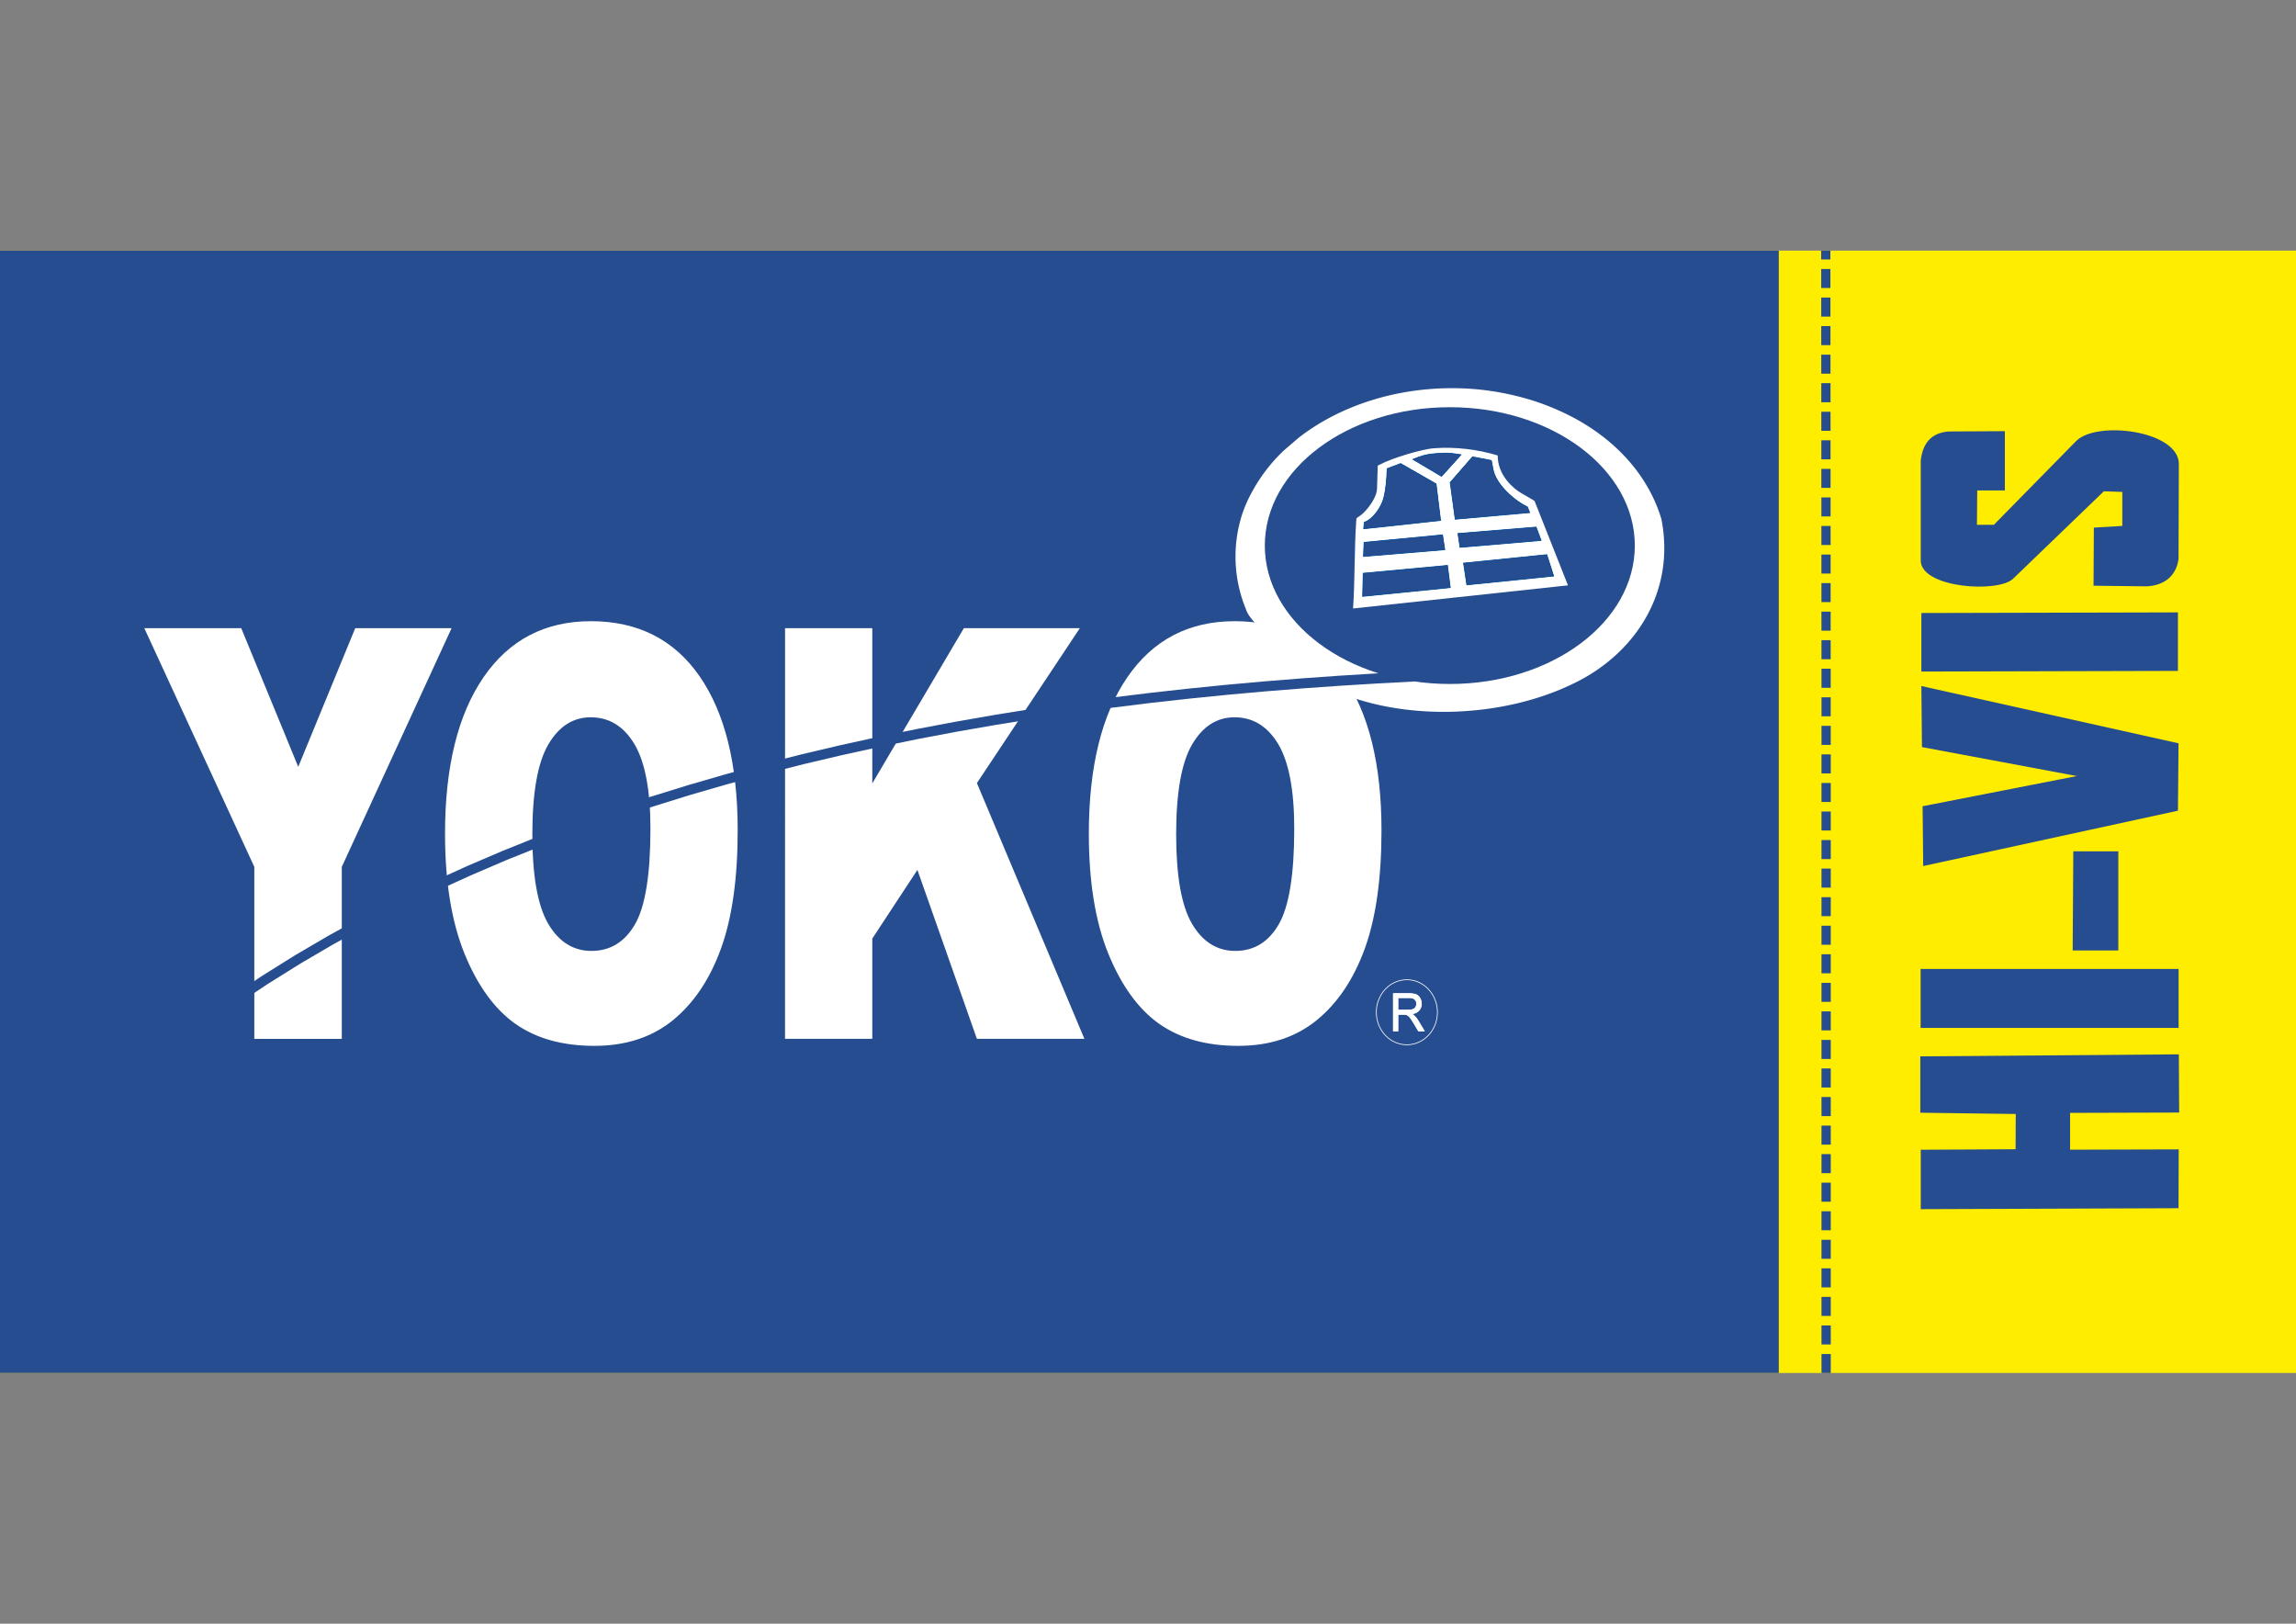 <svg xmlns="http://www.w3.org/2000/svg" xmlns:xlink="http://www.w3.org/1999/xlink" width="841.89" height="595.27">
  <rect width="100%" height="100%" fill="#808080" stroke="none"/>
  <defs>
    <path id="a" d="M0 91.9h841.89v411.47H0z"/>
  </defs>
  <clipPath id="b">
    <use xlink:href="#a" overflow="visible"/>
  </clipPath>
  <path clip-path="url(#b)" fill="#FFED00" d="M0 91.9h841.89v411.47H0z"/>
  <path clip-path="url(#b)" fill="#254D8F" d="M0 91.9h652.24v411.47H0zM667.9 496.4h3.4v6.97h-3.4v-6.97zm0-10.46h3.4v6.97h-3.4v-6.97zm0-10.48h3.4v6.98h-3.4v-6.98zm0-10.47h3.4v6.98h-3.4V465zm0-10.46h3.4v6.97h-3.4v-6.97zm0-10.47h3.4v6.98h-3.4v-6.98zm0-10.47h3.4v6.98h-3.4v-6.98zm0-10.47h3.4v6.98h-3.4v-6.98zm0-10.47h3.4v6.99h-3.4v-6.99zm0-10.47h3.4v6.99h-3.4v-6.99zm0-10.46h3.4v6.98h-3.4v-6.98zm0-10.47h3.4v6.98h-3.4v-6.98zm0-10.46h3.4v6.97h-3.4v-6.97zm0-10.47h3.4v6.98h-3.4v-6.98zm0-10.47h3.4v6.97h-3.4v-6.97zm0-10.47h3.4v6.98h-3.4v-6.98zm0-10.47h3.4v6.98h-3.4v-6.98zm0-10.47h3.4v6.98h-3.4v-6.98zm0-10.47h3.4v6.99h-3.4v-6.99zm0-10.47h3.4v6.98h-3.4v-6.98zm0-10.46h3.4v6.98h-3.4v-6.98zm0-10.47h3.4v6.98h-3.4v-6.98zm3.4-4.12v.63h-3.4v-.63h3.4zm0 0v9.72-9.72zm-3.4-6.35l.01 6.35h3.38v-6.35h-3.38zm0-10.47h3.38v6.98h-3.37v-6.98zm0-10.47h3.38v7h-3.38v-7zm-.01-10.46h3.37l.01 6.98h-3.38v-6.98zm-.01-10.47h3.38v6.98h-3.37l-.01-6.98zm0-10.47h3.37v6.98h-3.37v-6.98zm-.01-10.46h3.38v6.97h-3.38v-6.97zm-.01-10.47h3.37l.02 6.98h-3.38l-.01-6.98zm0-10.47h3.37v6.97h-3.37v-6.97zm-.01-10.47h3.38v6.98h-3.38v-6.98zm0-10.47h3.37v6.98h-3.37v-6.98zm-.01-10.46h3.37l.01 6.98h-3.38v-6.98zm0-10.48h3.37v6.99h-3.38v-6.99zm-.02-10.46h3.37l.01 6.97h-3.38v-6.97zm-.01-10.47h3.38v6.98h-3.37l-.01-6.98zm0-10.47h3.37v6.98h-3.37v-6.98zm-.01-10.46h3.37v6.97h-3.37v-6.97zm3.36-6.72v3.23h-3.38V91.9h3.38z"/>
  <path clip-path="url(#b)" fill-rule="evenodd" clip-rule="evenodd" fill="#254D8F" d="M704.3 443.3l94.52-.35.06-21.57-39.83.11V408l40-.12-.12-21.34-94.8.74v20.66l35 .47-.06 12.92-34.77.18z"/>
  <path clip-path="url(#b)" fill="#254D8F" d="M704.25 355.24h94.6v21.61h-94.6z"/>
  <path clip-path="url(#b)" fill-rule="evenodd" clip-rule="evenodd" fill="#254D8F" d="M760 348.46h16.74v-36.35h-16.51zM705.19 317.51l-.22-21.93 56.57-11.07-56.8-10.61-.22-22.39 94.3 21-.22 24.7zM704.52 246.2l94.08-.24v-21.45l-94.08.23zM735.14 179.81v-21.74l-20.51.11c-5.95.42-9.55 3.75-10.33 10.63v37.03c.77 9.84 28.43 11.56 33.85 6.34l33.28-32.07 6.77.23v12.47l-10.43.62-.12 21.3 19.53.23c6.82-.35 10.88-4.23 11.64-10.04l.11-35.08c-.46-12.03-30.18-15.73-37.66-8.14l-30.17 30.7h-6.2l.1-12.59h10.14zM533.43 152.9c41.76 0 75.62 22.74 75.62 50.78 0 28.05-33.86 50.8-75.62 50.8-41.76 0-75.63-22.75-75.63-50.8 0-28.04 33.87-50.79 75.63-50.79z"/>
  <path clip-path="url(#b)" fill="#254D8F" d="M519.35 253.5l-15.57.77-15.2.85-15.31.97-15.43 1.11-15.52 1.25-15.6 1.42-15.65 1.57-15.72 1.74-15.75 1.9-15.77 2.1-15.8 2.28-15.78 2.47-15.77 2.67-15.75 2.88-15.7 3.09-15.66 3.32-15.58 3.54-15.5 3.77-15.42 4.02-15.3 4.26-15.17 4.51-15.04 4.78-14.9 5.05-14.75 5.32-14.56 5.6-14.37 5.88-14.18 6.19-13.96 6.48-13.74 6.78-13.5 7.12-18.75 10.48-1.04-3.65 17.9-10.03 13.58-7.16 13.82-6.84 14.05-6.52 14.26-6.22 14.45-5.92 14.66-5.63 14.8-5.35 14.97-5.07 15.12-4.8 15.25-4.54 15.36-4.28 15.48-4.03 15.56-3.79 15.64-3.55 15.72-3.33 15.76-3.1 15.8-2.89 15.82-2.68 15.84-2.48 15.83-2.28 15.82-2.1 15.8-1.92 15.75-1.74 15.7-1.57 15.63-1.41 15.56-1.27 15.45-1.11 15.37-.97 16.32-.84z"/>
  <path clip-path="url(#b)" fill-rule="evenodd" clip-rule="evenodd" fill="#FFF" d="M52.92 230.3h35.54l20.9 50.83 20.9-50.84h35.33l-40.26 87.51v63.06H93.25V317.8zM195.2 305.88c0 15.2 1.93 26.12 5.81 32.78 3.88 6.62 9.19 9.96 15.86 9.96 6.88 0 12.2-3.26 15.97-9.76 3.76-6.51 5.66-18.19 5.66-35.01 0-14.2-1.98-24.54-5.9-31.1-3.93-6.52-9.26-9.78-16.01-9.78-6.44 0-11.63 3.3-15.53 9.95-3.9 6.63-5.86 17.64-5.86 32.96zm-32.02-.22c0-24.57 4.73-43.7 14.13-57.39 9.43-13.7 22.55-20.53 39.35-20.53 17.24 0 30.52 6.73 39.85 20.18 9.32 13.44 13.98 32.3 13.98 56.52 0 17.6-2.04 32.05-6.12 43.3-4.07 11.24-9.95 20.02-17.64 26.3-7.72 6.26-17.3 9.39-28.8 9.39-11.66 0-21.33-2.7-29-8.1-7.64-5.44-13.84-14-18.61-25.7-4.75-11.71-7.14-26.36-7.14-43.97zM287.86 230.3h31.99v56.9l33.57-56.9h42.53l-37.74 56.79 39.42 93.77h-39.42l-21.82-61.94-16.54 25.17v36.77h-32z"/>
  <path clip-path="url(#b)" fill-rule="evenodd" clip-rule="evenodd" fill="#254D8F" d="M504.66 371.12c0-6.6 5.02-11.94 11.2-11.94 6.2 0 11.21 5.35 11.21 11.94 0 6.58-5.02 11.91-11.2 11.91-6.2 0-11.2-5.33-11.2-11.91z"/>
  <path clip-path="url(#b)" fill="none" stroke="#FFF" stroke-width=".27" stroke-miterlimit="22.93" d="M504.66 371.12c0-6.6 5.02-11.94 11.2-11.94 6.2 0 11.21 5.35 11.21 11.94 0 6.58-5.02 11.91-11.2 11.91-6.2 0-11.2-5.33-11.2-11.91z"/>
  <path clip-path="url(#b)" fill-rule="evenodd" clip-rule="evenodd" fill="#FFF" d="M512.6 370.31h3.67c.77 0 1.39-.1 1.82-.26.45-.18.78-.44 1.01-.82.22-.38.34-.78.34-1.23 0-.65-.22-1.19-.66-1.6-.45-.42-1.14-.62-2.1-.62h-4.08v4.53zm-1.7 7.66v-13.71h5.7c1.16 0 2.03.12 2.63.37a3 3 0 011.43 1.3c.36.62.54 1.32.54 2.07 0 .98-.3 1.78-.9 2.45-.59.67-1.5 1.1-2.73 1.28.45.23.79.46 1.02.69.5.48.98 1.1 1.42 1.82l2.24 3.73h-2.14l-1.7-2.86c-.5-.81-.91-1.45-1.24-1.88-.32-.43-.6-.75-.87-.91a2.3 2.3 0 00-.77-.37c-.2-.05-.52-.07-.95-.07h-1.98v6.09h-1.7z"/>
  <path clip-path="url(#b)" fill-rule="evenodd" clip-rule="evenodd" fill="#FFF" d="M512.6 370.31h3.67c.77 0 1.39-.1 1.82-.26.45-.18.78-.44 1.01-.82.22-.38.34-.78.34-1.23 0-.65-.22-1.19-.66-1.6-.45-.42-1.14-.62-2.1-.62h-4.08v4.53zm-1.7 7.66v-13.71h5.7c1.16 0 2.03.12 2.63.37a3 3 0 011.43 1.3c.36.62.54 1.32.54 2.07 0 .98-.3 1.78-.9 2.45-.59.67-1.5 1.1-2.73 1.28.45.23.79.46 1.02.69.5.48.98 1.1 1.42 1.82l2.24 3.73h-2.14l-1.7-2.86c-.5-.81-.91-1.45-1.24-1.88-.32-.43-.6-.75-.87-.91-.25-.19-.77-.37-.77-.37s-.52-.07-.95-.07h-1.98v6.09h-1.7z"/>
  <path clip-path="url(#b)" fill="none" stroke="#FFF" stroke-width=".27" stroke-miterlimit="22.93" d="M512.6 370.31h3.67c.77 0 1.39-.1 1.82-.26.45-.18.78-.44 1.01-.82.22-.38.34-.78.34-1.23 0-.65-.22-1.19-.66-1.6-.45-.42-1.14-.62-2.1-.62h-4.08v4.53zm-1.7 7.66v-13.71h5.7c1.16 0 2.03.12 2.63.37a3 3 0 011.43 1.3c.36.62.54 1.32.54 2.07 0 .98-.3 1.78-.9 2.45-.59.67-1.5 1.1-2.73 1.28.45.23.79.46 1.02.69.5.48.98 1.1 1.42 1.82l2.24 3.73h-2.14l-1.7-2.86c-.5-.81-.91-1.45-1.24-1.88-.32-.43-.6-.75-.87-.91-.25-.19-.77-.37-.77-.37s-.52-.07-.95-.07h-1.98v6.09h-1.7z"/>
  <path clip-path="url(#b)" fill-rule="evenodd" clip-rule="evenodd" fill="#FFF" d="M456.88 223.4a50.58 50.58 0 01-2.26-31.92l.47-1.74a49 49 0 014.13-9.64 60.82 60.82 0 0111.55-14.97l5.45-4.67c14.42-11.2 34.32-18.15 56.3-18.15 9.9 0 19.2 1.49 27.94 4.06a87.39 87.39 0 0110.98 4.06c19.11 8.44 32.7 22.83 37.77 39.92 5.13 26.36-9.22 48.27-30.18 59.2-36.43 19.03-93.7 14.6-113.96-15.68-2.13-3.19-6.96-6.68-8.2-10.47z"/>
  <path clip-path="url(#b)" fill-rule="evenodd" clip-rule="evenodd" fill="#254D8F" d="M531.62 149.29c37.46 0 67.83 22.71 67.83 50.73 0 28.02-30.37 50.74-67.83 50.74-37.45 0-67.84-22.72-67.84-50.74 0-28.02 30.39-50.73 67.84-50.73z"/>
  <path clip-path="url(#b)" fill-rule="evenodd" clip-rule="evenodd" fill="#FFF" d="M431.27 305.88c0 15.2 1.92 26.12 5.8 32.78 3.89 6.62 9.2 9.96 15.87 9.96 6.87 0 12.2-3.26 15.96-9.76 3.76-6.51 5.67-18.19 5.67-35.01 0-14.2-1.97-24.54-5.9-31.1-3.93-6.52-9.26-9.78-16.01-9.78-6.45 0-11.63 3.3-15.53 9.95-3.9 6.63-5.86 17.64-5.86 32.96zm-32.02-.22c0-24.57 4.73-43.7 14.13-57.39 9.43-13.7 22.54-20.53 39.35-20.53 17.24 0 30.51 6.73 39.85 20.18 9.31 13.44 13.98 32.3 13.98 56.52 0 17.6-2.04 32.05-6.11 43.3-4.08 11.24-9.97 20.02-17.66 26.3-7.71 6.26-17.29 9.39-28.79 9.39-11.66 0-21.33-2.7-29-8.1-7.64-5.44-13.84-14-18.61-25.7-4.76-11.71-7.14-26.36-7.14-43.97z"/>
  <path clip-path="url(#b)" fill="#254D8F" d="M518.38 246.17l.16 3.68-13.52.72-13.63.84-13.74.97-13.84 1.1-13.92 1.26-13.99 1.41-14.04 1.56-14.1 1.75-14.13 1.9-14.15 2.09-14.17 2.28-14.16 2.46-14.14 2.67-14.13 2.88-14.09 3.09-14.04 3.3-13.98 3.55-13.9 3.77-13.83 4-13.72 4.27-13.62 4.5-13.5 4.78-13.36 5.04-13.22 5.31-13.06 5.6-12.9 5.88-12.72 6.17-12.53 6.48-12.31 6.78-12.11 7.1-11.88 7.42-11.64 7.75-1.87-3.1 11.72-7.8 11.96-7.47 12.2-7.14 12.4-6.83 12.59-6.52 12.8-6.22 12.96-5.91 13.14-5.62 13.29-5.34 13.42-5.07 13.56-4.8 13.69-4.53 13.78-4.27 13.88-4.03 13.96-3.78 14.03-3.56 14.09-3.32 14.14-3.1 14.17-2.88 14.2-2.68 14.21-2.48 14.2-2.28 14.2-2.09 14.16-1.92 14.13-1.74 14.09-1.57 14.02-1.41 13.95-1.26 13.87-1.11 13.77-.98 13.66-.84z"/>
  <path clip-path="url(#b)" fill-rule="evenodd" clip-rule="evenodd" fill="#FFF" d="M505.18 171.02c-.13-.42.25-.4 1-.8 3.99-2.2 15.48-5.65 19.65-5.88 7.64-.61 15.97.4 23.34 2.64-.01 7.34 5.8 12.16 8.6 13.78l4.9 2.86 12.27 30.98-78.8 8.48c.7-10.38.44-21.68 1.14-31.9.04-.5.02-.96.24-1.28.8-.57 1.77-1.19 2.73-2.15 2.2-2.26 4.58-5.82 4.67-8.53l.26-8.2z"/>
  <path clip-path="url(#b)" fill-rule="evenodd" clip-rule="evenodd" fill="#084E97" d="M518.08 168.4c2.72-1.07 4.52-1.82 8.46-2.1 4.95-.48 6.97.12 9.18.42l-7.14 7.9-10.5-6.21z"/>
  <path clip-path="url(#b)" fill-rule="evenodd" clip-rule="evenodd" fill="#254D8F" d="M518.08 168.4c2.72-1.07 4.52-1.82 8.46-2.1 4.95-.48 6.97.12 9.18.42l-7.14 7.9-10.5-6.21z"/>
  <path clip-path="url(#b)" fill="none" stroke="#084E97" stroke-width=".27" stroke-miterlimit="22.93" d="M518.08 168.4c2.72-1.07 4.52-1.82 8.46-2.1 4.95-.48 6.97.12 9.18.42l-7.14 7.9-10.5-6.21z"/>
  <path clip-path="url(#b)" fill-rule="evenodd" clip-rule="evenodd" fill="#084E97" d="M499.85 210.16l30.9-2.87 1.03 8.13-32.12 3.22z"/>
  <path clip-path="url(#b)" fill-rule="evenodd" clip-rule="evenodd" fill="#254D8F" d="M499.85 210.16l30.9-2.87 1.03 8.13-32.12 3.22z"/>
  <path clip-path="url(#b)" fill="none" stroke="#084E97" stroke-width=".27" stroke-miterlimit="22.93" d="M499.85 210.16l30.9-2.87 1.03 8.13-32.12 3.22z"/>
  <path clip-path="url(#b)" fill-rule="evenodd" clip-rule="evenodd" fill="#084E97" d="M536.65 206.44l30.53-3.09 2.5 7.84-31.83 3.23z"/>
  <path clip-path="url(#b)" fill-rule="evenodd" clip-rule="evenodd" fill="#254D8F" d="M536.65 206.44l30.53-3.09 2.5 7.84-31.83 3.23z"/>
  <path clip-path="url(#b)" fill="none" stroke="#084E97" stroke-width=".27" stroke-miterlimit="22.93" d="M536.65 206.44l30.53-3.09 2.5 7.84-31.83 3.23z"/>
  <path clip-path="url(#b)" fill-rule="evenodd" clip-rule="evenodd" fill="#084E97" d="M534.6 195.59l28.65-2.35 1.84 4.9-29.74 2.53z"/>
  <path clip-path="url(#b)" fill-rule="evenodd" clip-rule="evenodd" fill="#254D8F" d="M534.6 195.59l28.65-2.35 1.84 4.9-29.74 2.53z"/>
  <path clip-path="url(#b)" fill="none" stroke="#084E97" stroke-width=".27" stroke-miterlimit="22.93" d="M534.6 195.59l28.65-2.35 1.84 4.9-29.74 2.53z"/>
  <path clip-path="url(#b)" fill-rule="evenodd" clip-rule="evenodd" fill="#084E97" d="M500.17 198.83l28.78-2.74.82 5.44-29.8 2.48z"/>
  <path clip-path="url(#b)" fill-rule="evenodd" clip-rule="evenodd" fill="#254D8F" d="M500.17 198.83l28.78-2.74.82 5.44-29.8 2.48z"/>
  <path clip-path="url(#b)" fill="none" stroke="#084E97" stroke-width=".27" stroke-miterlimit="22.93" d="M500.17 198.83l28.78-2.74.82 5.44-29.8 2.48z"/>
  <path clip-path="url(#b)" fill-rule="evenodd" clip-rule="evenodd" fill="#084E97" d="M508.64 171.81l4.94-1.86 13 7.45 1.65 13.41-28.19 3.05.21-2.36c3.14-1.07 6.3-5.5 7.16-9 .88-3.53 1.09-7.05 1.23-10.69z"/>
  <path clip-path="url(#b)" fill-rule="evenodd" clip-rule="evenodd" fill="#254D8F" d="M508.64 171.81l4.94-1.86 13 7.45 1.65 13.41-28.19 3.05.21-2.36c3.14-1.07 6.3-5.5 7.16-9 .88-3.53 1.09-7.05 1.23-10.69z"/>
  <path clip-path="url(#b)" fill="none" stroke="#084E97" stroke-width=".27" stroke-miterlimit="22.93" d="M508.64 171.81l4.94-1.86 13 7.45 1.65 13.41-28.19 3.05.21-2.36c3.14-1.07 6.3-5.5 7.16-9 .88-3.53 1.09-7.05 1.23-10.69z"/>
  <path clip-path="url(#b)" fill-rule="evenodd" clip-rule="evenodd" fill="#084E97" d="M546.84 168.82l-6.9-1.33-8.19 9.4 1.84 13.47 27.3-2.44-.87-2.12c-4.44-1.98-11.47-8.07-12.53-13.6l-.65-3.38z"/>
  <path clip-path="url(#b)" fill-rule="evenodd" clip-rule="evenodd" fill="#254D8F" d="M546.84 168.82l-6.9-1.33-8.19 9.4 1.84 13.47 27.3-2.44-.87-2.12c-4.44-1.98-11.47-8.07-12.53-13.6l-.65-3.38z"/>
  <path clip-path="url(#b)" fill="none" stroke="#084E97" stroke-width=".27" stroke-miterlimit="22.93" d="M546.84 168.82l-6.9-1.33-8.19 9.4 1.84 13.47 27.3-2.44-.87-2.12c-4.44-1.98-11.47-8.07-12.53-13.6l-.65-3.38z"/>
</svg>
